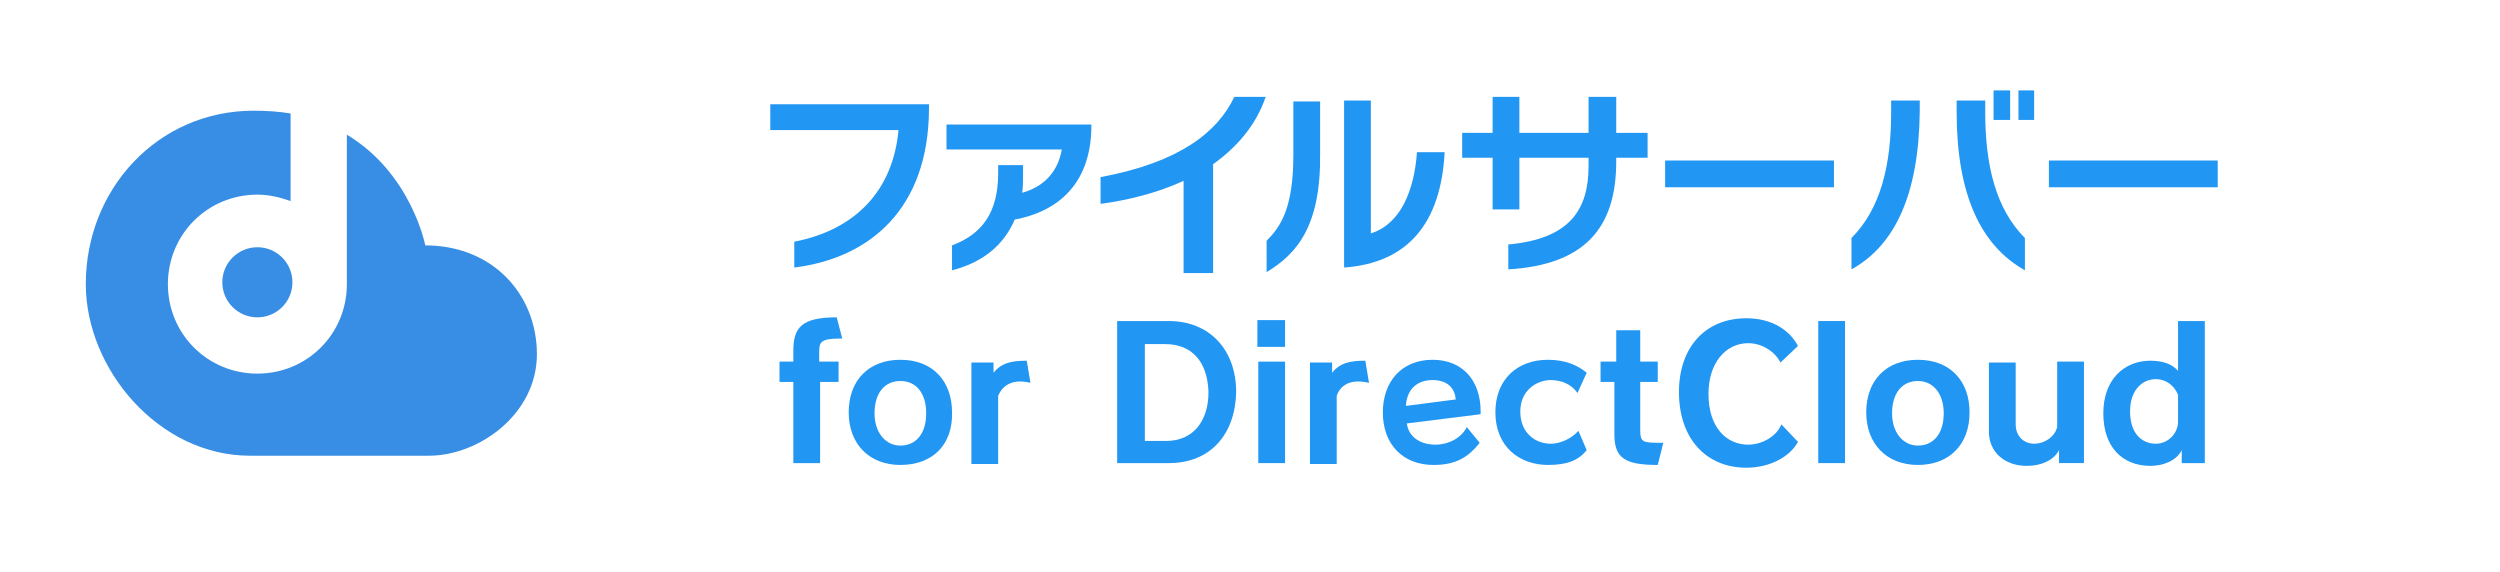 <?xml version="1.0" encoding="utf-8"?>
<!-- Generator: Adobe Illustrator 26.0.2, SVG Export Plug-In . SVG Version: 6.00 Build 0)  -->
<svg version="1.1" id="レイヤー_1" xmlns="http://www.w3.org/2000/svg" xmlns:xlink="http://www.w3.org/1999/xlink" x="0px"
	 y="0px" viewBox="0 0 271 62" style="enable-background:new 0 0 271 62;" xml:space="preserve">
<style type="text/css">
	.st0{fill:#2196F3;}
	.st1{fill:#378EE4;}
</style>
<g>
	<g>
		<path class="st0" d="M86.1,29v-2.8c6.7-1.3,10.7-5.6,11.3-12.1H83.5v-2.8h17.2v0.4C100.7,22.7,94.2,28,86.1,29z"/>
		<path class="st0" d="M110,23.8c-1.3,3-3.7,4.7-6.8,5.5v-2.7c3.2-1.2,5-3.5,5-7.8v-0.9h2.7v1c0,0.7,0,1.4-0.1,2
			c2.5-0.7,3.9-2.4,4.3-4.7h-12.5v-2.7h15.7v0.6C118.1,20.3,114.3,23,110,23.8z"/>
		<path class="st0" d="M131.5,17.8v11.8h-3.2v-10c-2.8,1.3-6,2.1-9,2.5v-2.9c8.6-1.6,12.7-4.9,14.5-8.7h3.4
			C136.1,13.7,134,16,131.5,17.8z"/>
		<path class="st0" d="M137.3,29.5v-3.4c1.5-1.5,2.9-3.5,2.9-9.3V11h2.9v5.6C143.2,24.5,140.6,27.5,137.3,29.5z M145.7,29V10.9h2.9
			v14.4c3.2-1,4.7-4.6,5-8.8h3C156.2,24.1,152.7,28.5,145.7,29z"/>
		<path class="st0" d="M175.2,17.1v0.4c0,7.3-3.5,11.2-11.7,11.7v-2.7c6.6-0.6,8.7-3.7,8.7-8.5v-0.9h-7.5v5.6h-2.9v-5.6h-3.3v-2.7
			h3.3v-3.9h2.9v3.9h7.5v-3.9h3v3.9h3.4v2.7H175.2z"/>
		<path class="st0" d="M180.5,20.3v-2.9h18.3v2.9H180.5z"/>
		<path class="st0" d="M200.7,29.2v-3.4c3.2-3.2,4.3-8,4.3-13.6v-1.3h3.1v1.2C208,21.1,205.4,26.6,200.7,29.2z M212.1,12.1v-1.2h3.1
			v1.3c0,5.6,1.1,10.4,4.3,13.6v3.5C214.7,26.6,212.1,21.1,212.1,12.1z M216.1,13.1V9.8h1.8V13h-1.8V13.1z M218.8,13.1V9.8h1.7V13
			h-1.7V13.1z"/>
		<path class="st0" d="M222.1,20.3v-2.9h18.3v2.9H222.1z"/>
		<path class="st0" d="M91,36.7c-2,0-2.2,0.4-2.2,1.4v1.1h2.1v2.2h-2v8.8h-2.9v-8.8h-1.5v-2.2h1.5V38c0-2.5,0.9-3.6,4.7-3.6l0.6,2.3
			C91.1,36.7,91,36.7,91,36.7z"/>
		<path class="st0" d="M97.6,50.4c-3.4,0-5.6-2.3-5.6-5.7c0-3.5,2.2-5.7,5.6-5.7c3.5,0,5.6,2.3,5.6,5.7
			C103.3,48.2,101.1,50.4,97.6,50.4z M97.6,41.3c-1.7,0-2.8,1.3-2.8,3.5c0,2.1,1.2,3.5,2.8,3.5c1.7,0,2.8-1.3,2.8-3.5
			S99.3,41.3,97.6,41.3z"/>
		<path class="st0" d="M108.2,42.9v7.4h-2.9v-11h2.4v1.1c0.8-1,1.8-1.3,3.6-1.3l0.4,2.4C110.1,41.1,108.8,41.5,108.2,42.9z"/>
		<path class="st0" d="M126.7,50.2h-5.6V34.8h5.6c4.4,0,7.3,3.1,7.3,7.7C133.9,47.1,131.2,50.2,126.7,50.2z M126.3,37.3h-2.2v10.5
			h2.3c2.9,0,4.6-2.1,4.6-5.3C130.9,39.2,129.2,37.3,126.3,37.3z"/>
		<path class="st0" d="M136.3,37.6v-2.9h3v2.9H136.3z M136.4,50.2v-11h2.9v11H136.4z"/>
		<path class="st0" d="M144.9,42.9v7.4h-2.9v-11h2.4v1.1c0.8-1,1.8-1.3,3.6-1.3l0.4,2.4C146.7,41.1,145.4,41.5,144.9,42.9z"/>
		<path class="st0" d="M152.5,45.9c0.2,1.5,1.5,2.3,3.1,2.3c1.4,0,2.8-0.7,3.4-1.9l1.4,1.7c-1.2,1.5-2.5,2.4-5,2.4
			c-3.3,0-5.5-2.2-5.5-5.7c0-3.3,2-5.7,5.4-5.7c3.2,0,5.2,2.2,5.2,5.6c0,0.1,0,0.2,0,0.3L152.5,45.9z M155.3,41.2
			c-1.7,0-2.8,1-2.9,2.8l5.4-0.7C157.7,41.9,156.7,41.2,155.3,41.2z"/>
		<path class="st0" d="M167.8,50.4c-3.1,0-5.7-2-5.7-5.7c0-3.6,2.4-5.7,5.7-5.7c1.9,0,3.2,0.6,4.2,1.4l-1,2.2
			c-0.7-1-1.8-1.4-2.9-1.4c-1.5,0-3.3,1.1-3.3,3.4c0,2.4,1.7,3.5,3.3,3.5c1.1,0,2.3-0.6,3-1.4l0.9,2.1
			C171.1,49.9,169.9,50.4,167.8,50.4z"/>
		<path class="st0" d="M179.7,50.4c-3.5,0-4.7-0.7-4.7-3.3v-5.7h-1.5v-2.2h1.7v-3.4h2.6v3.4h1.9v2.2h-1.9v5.1c0,1.5,0.2,1.5,2.5,1.5
			L179.7,50.4z"/>
		<path class="st0" d="M189.3,50.7c-4.3,0-7.3-3.1-7.3-8.2c0-4.9,2.9-8,7.3-8c2.8,0,4.7,1.3,5.6,3l-1.9,1.8c-0.6-1.2-2-2.1-3.5-2.1
			c-2.4,0-4.3,2.1-4.3,5.5c0,3.7,2,5.5,4.3,5.5c1.5,0,3.1-0.9,3.6-2.2l1.8,1.9C194.1,49.4,192,50.7,189.3,50.7z"/>
		<path class="st0" d="M197.1,50.2V34.8h2.9v15.4H197.1z"/>
		<path class="st0" d="M207.9,50.4c-3.4,0-5.6-2.3-5.6-5.7c0-3.5,2.2-5.7,5.6-5.7c3.5,0,5.6,2.3,5.6,5.7
			C213.5,48.2,211.3,50.4,207.9,50.4z M207.9,41.3c-1.7,0-2.8,1.3-2.8,3.5c0,2.1,1.2,3.5,2.8,3.5c1.7,0,2.8-1.3,2.8-3.5
			S209.5,41.3,207.9,41.3z"/>
		<path class="st0" d="M223.2,50.2v-1.4c-0.6,1.1-1.9,1.7-3.5,1.7c-2.4,0-4.1-1.5-4.1-3.7v-7.5h2.9V46c0,1.3,0.9,2.1,2,2.1
			s2.2-0.7,2.5-1.8v-7.1h2.9v11h-2.6L223.2,50.2L223.2,50.2z"/>
		<path class="st0" d="M236.5,50.2v-1.4c-0.6,1.2-2.1,1.7-3.4,1.7c-3,0-5.1-2-5.1-5.7c0-3.7,2.3-5.7,5.1-5.7c1.4,0,2.4,0.4,3,1.1
			v-5.4h2.9v15.4h-2.4V50.2z M236.1,42.8c-0.4-1-1.3-1.7-2.4-1.7c-1.5,0-2.8,1.2-2.8,3.5c0,2.3,1.2,3.5,2.8,3.5
			c1.3,0,2.4-1.1,2.4-2.4V42.8z"/>
	</g>
</g>
<circle class="st1" cx="27.9" cy="30.6" r="3.8"/>
<path class="st1" d="M46.1,26.6c0,0-1.5-7.8-8.5-12v15.9l0,0c0,0.1,0,0.2,0,0.3c0,5.4-4.3,9.7-9.7,9.7s-9.7-4.3-9.7-9.7
	s4.3-9.7,9.7-9.7c1.3,0,2.5,0.3,3.6,0.7v-9.5c-1.2-0.2-2.5-0.3-4-0.3C17.1,12,9.3,20.5,9.3,30.8c0,9.2,7.9,18.6,17.8,18.6
	c11.1,0,14,0,19.4,0s11.7-4.5,11.7-11S53.4,26.6,46.1,26.6z"/>
</svg>
